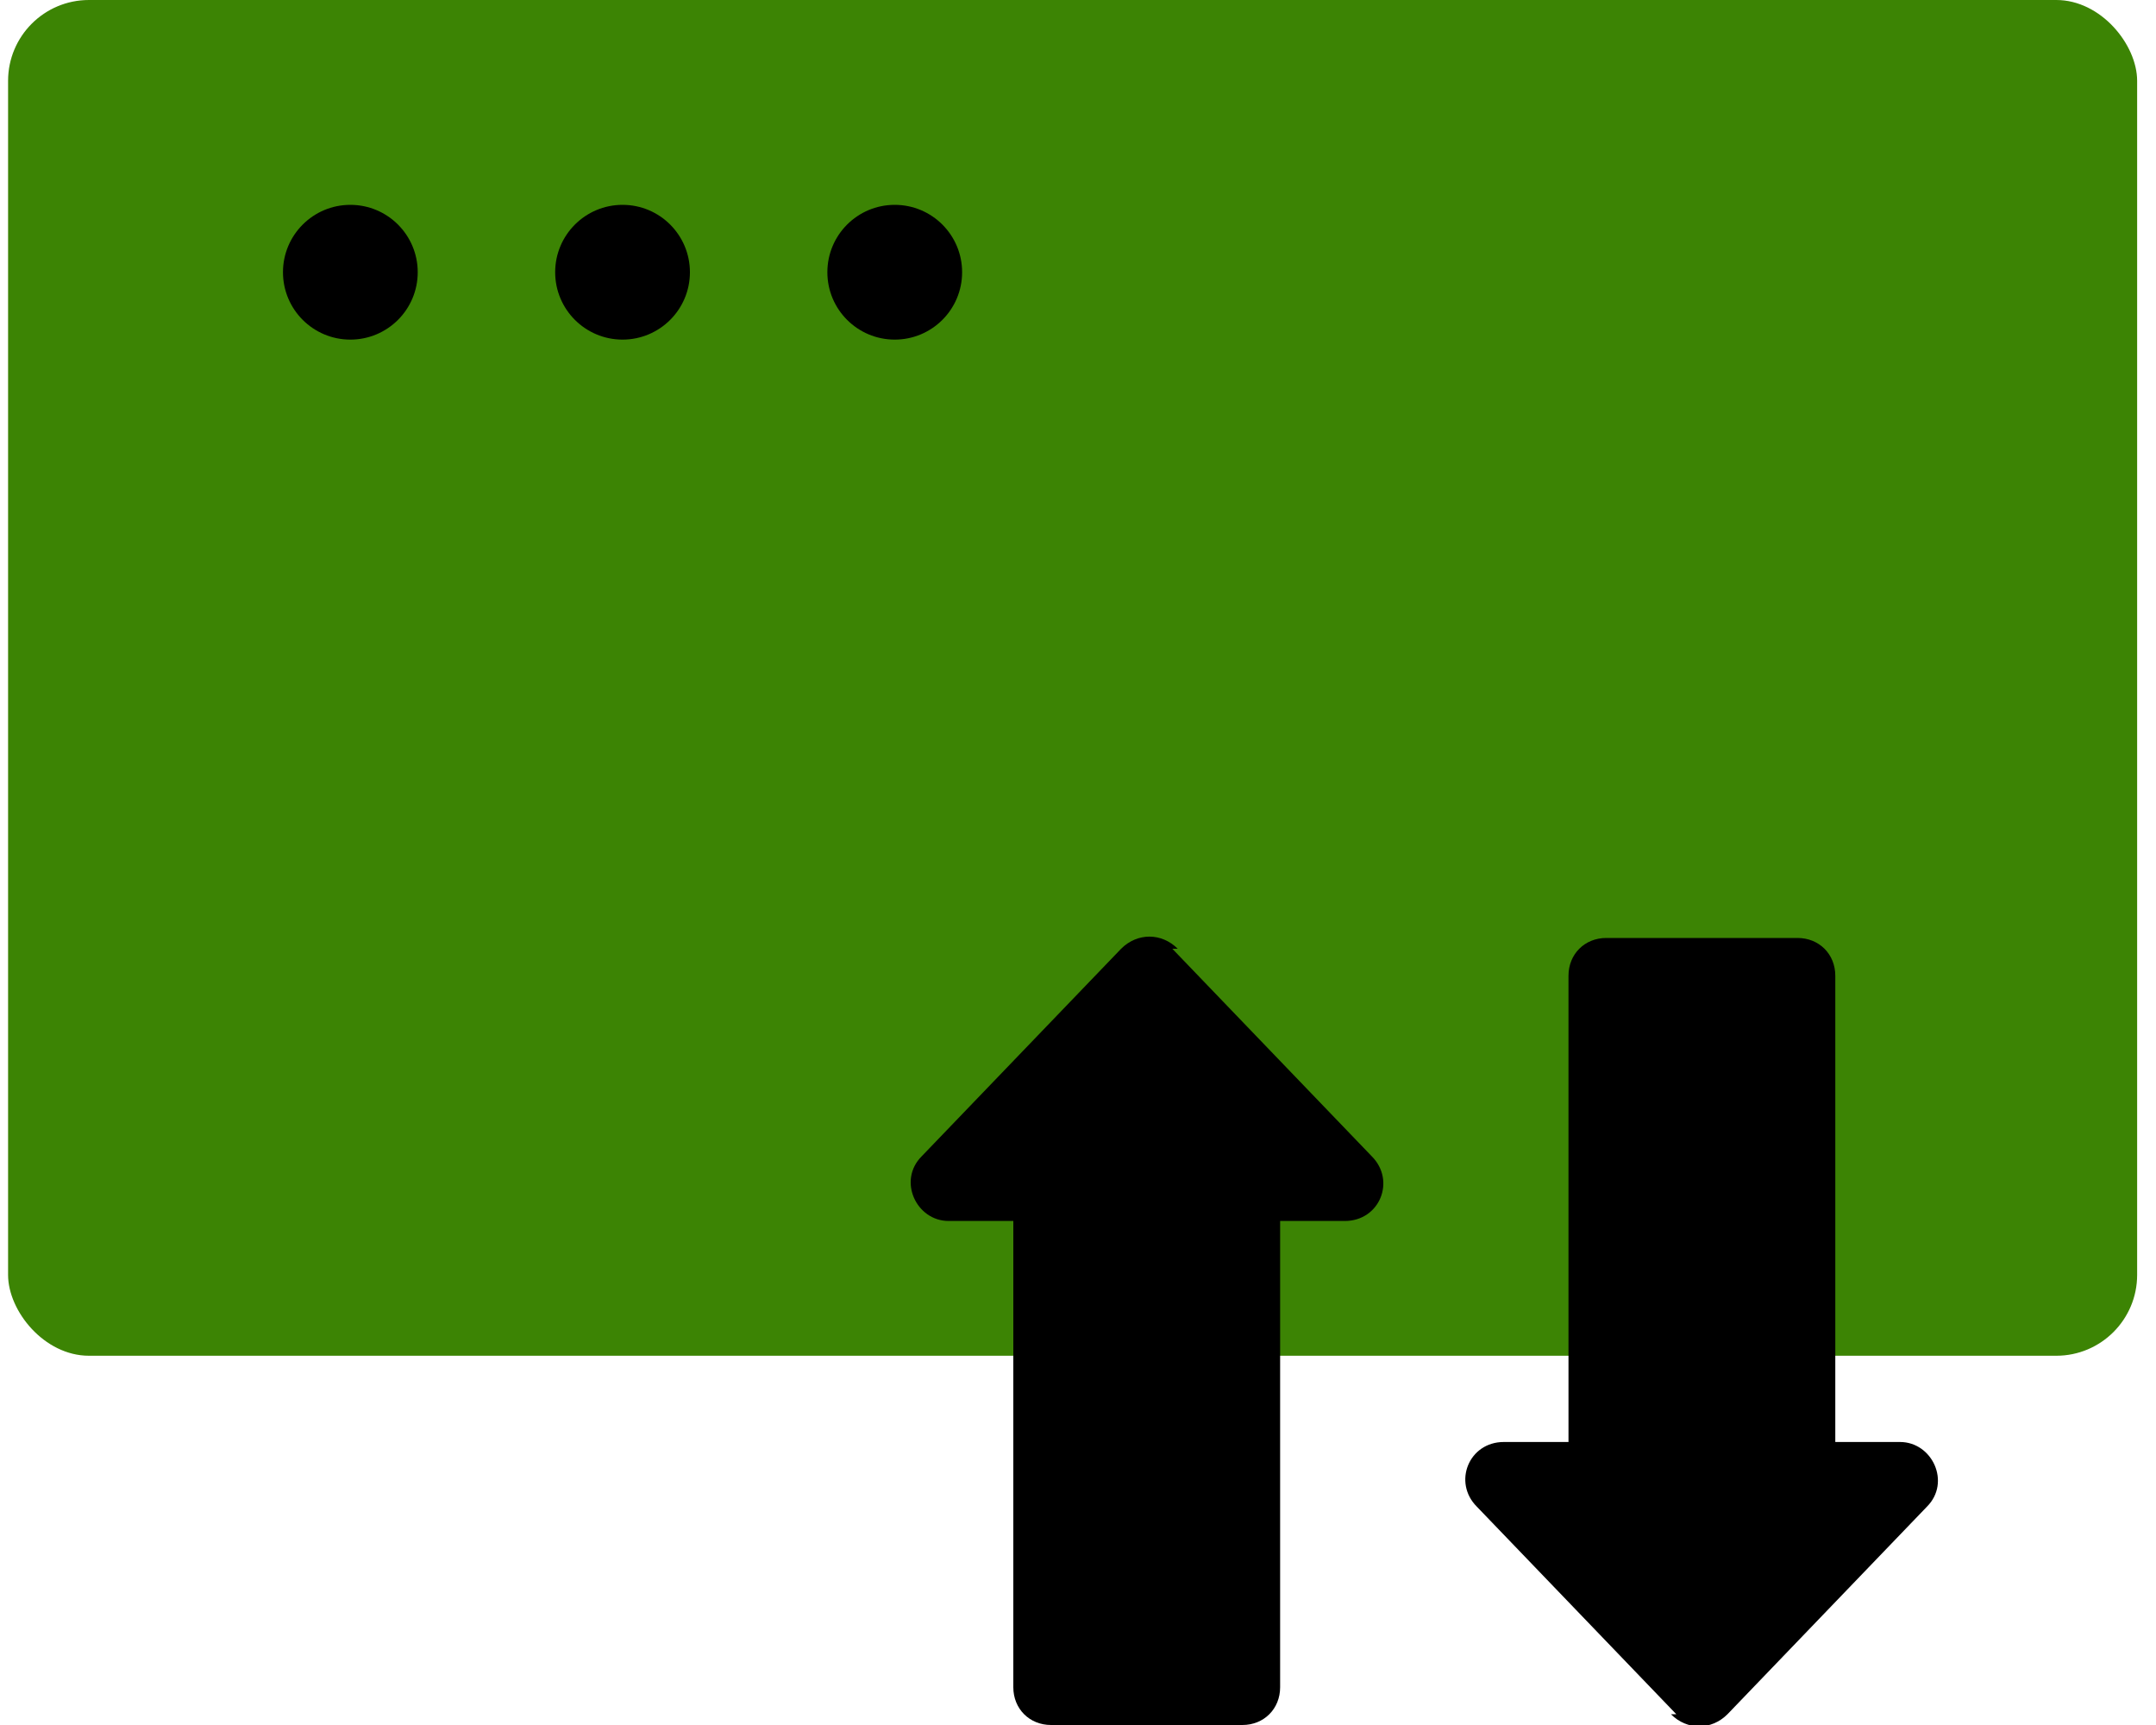 <?xml version="1.0" encoding="UTF-8"?>
<svg id="Layer_1" xmlns="http://www.w3.org/2000/svg" version="1.1" viewBox="0 0 80 64">
  <!-- Generator: Adobe Illustrator 29.6.1, SVG Export Plug-In . SVG Version: 2.1.1 Build 9)  -->
  <defs>
    <style>
      .st0 {
        fill-rule: evenodd;
      }

      .st1 {
        fill: #3c8404;
      }
    </style>
  </defs>
  <rect id="Rectangle_112" class="st1" x=".3" width="79" height="50.3" rx="3" ry="3"/>
  <circle cx="13" cy="10.1" r="2.5"/>
  <circle cx="23.1" cy="10.1" r="2.5"/>
  <circle cx="33.2" cy="10.1" r="2.5"/>
  <path class="st0" d="M43.7,35.2c-.6-.6-1.5-.6-2.1,0l-7.4,7.7c-.9.9-.2,2.4,1,2.4h2.4v17.3c0,.8.6,1.4,1.4,1.4h7.1c.8,0,1.4-.6,1.4-1.4v-17.3h2.4c1.3,0,1.9-1.5,1-2.4l-7.4-7.7s.2,0,.2,0Z"/>
  <path class="st0" d="M62,63.6c.6.6,1.5.6,2.1,0l7.4-7.7c.9-.9.2-2.4-1-2.4h-2.4v-17.3c0-.8-.6-1.4-1.4-1.4h-7.1c-.8,0-1.4.6-1.4,1.4v17.3h-2.4c-1.3,0-1.9,1.5-1,2.4l7.4,7.7s-.2,0-.2,0Z"/>
</svg>